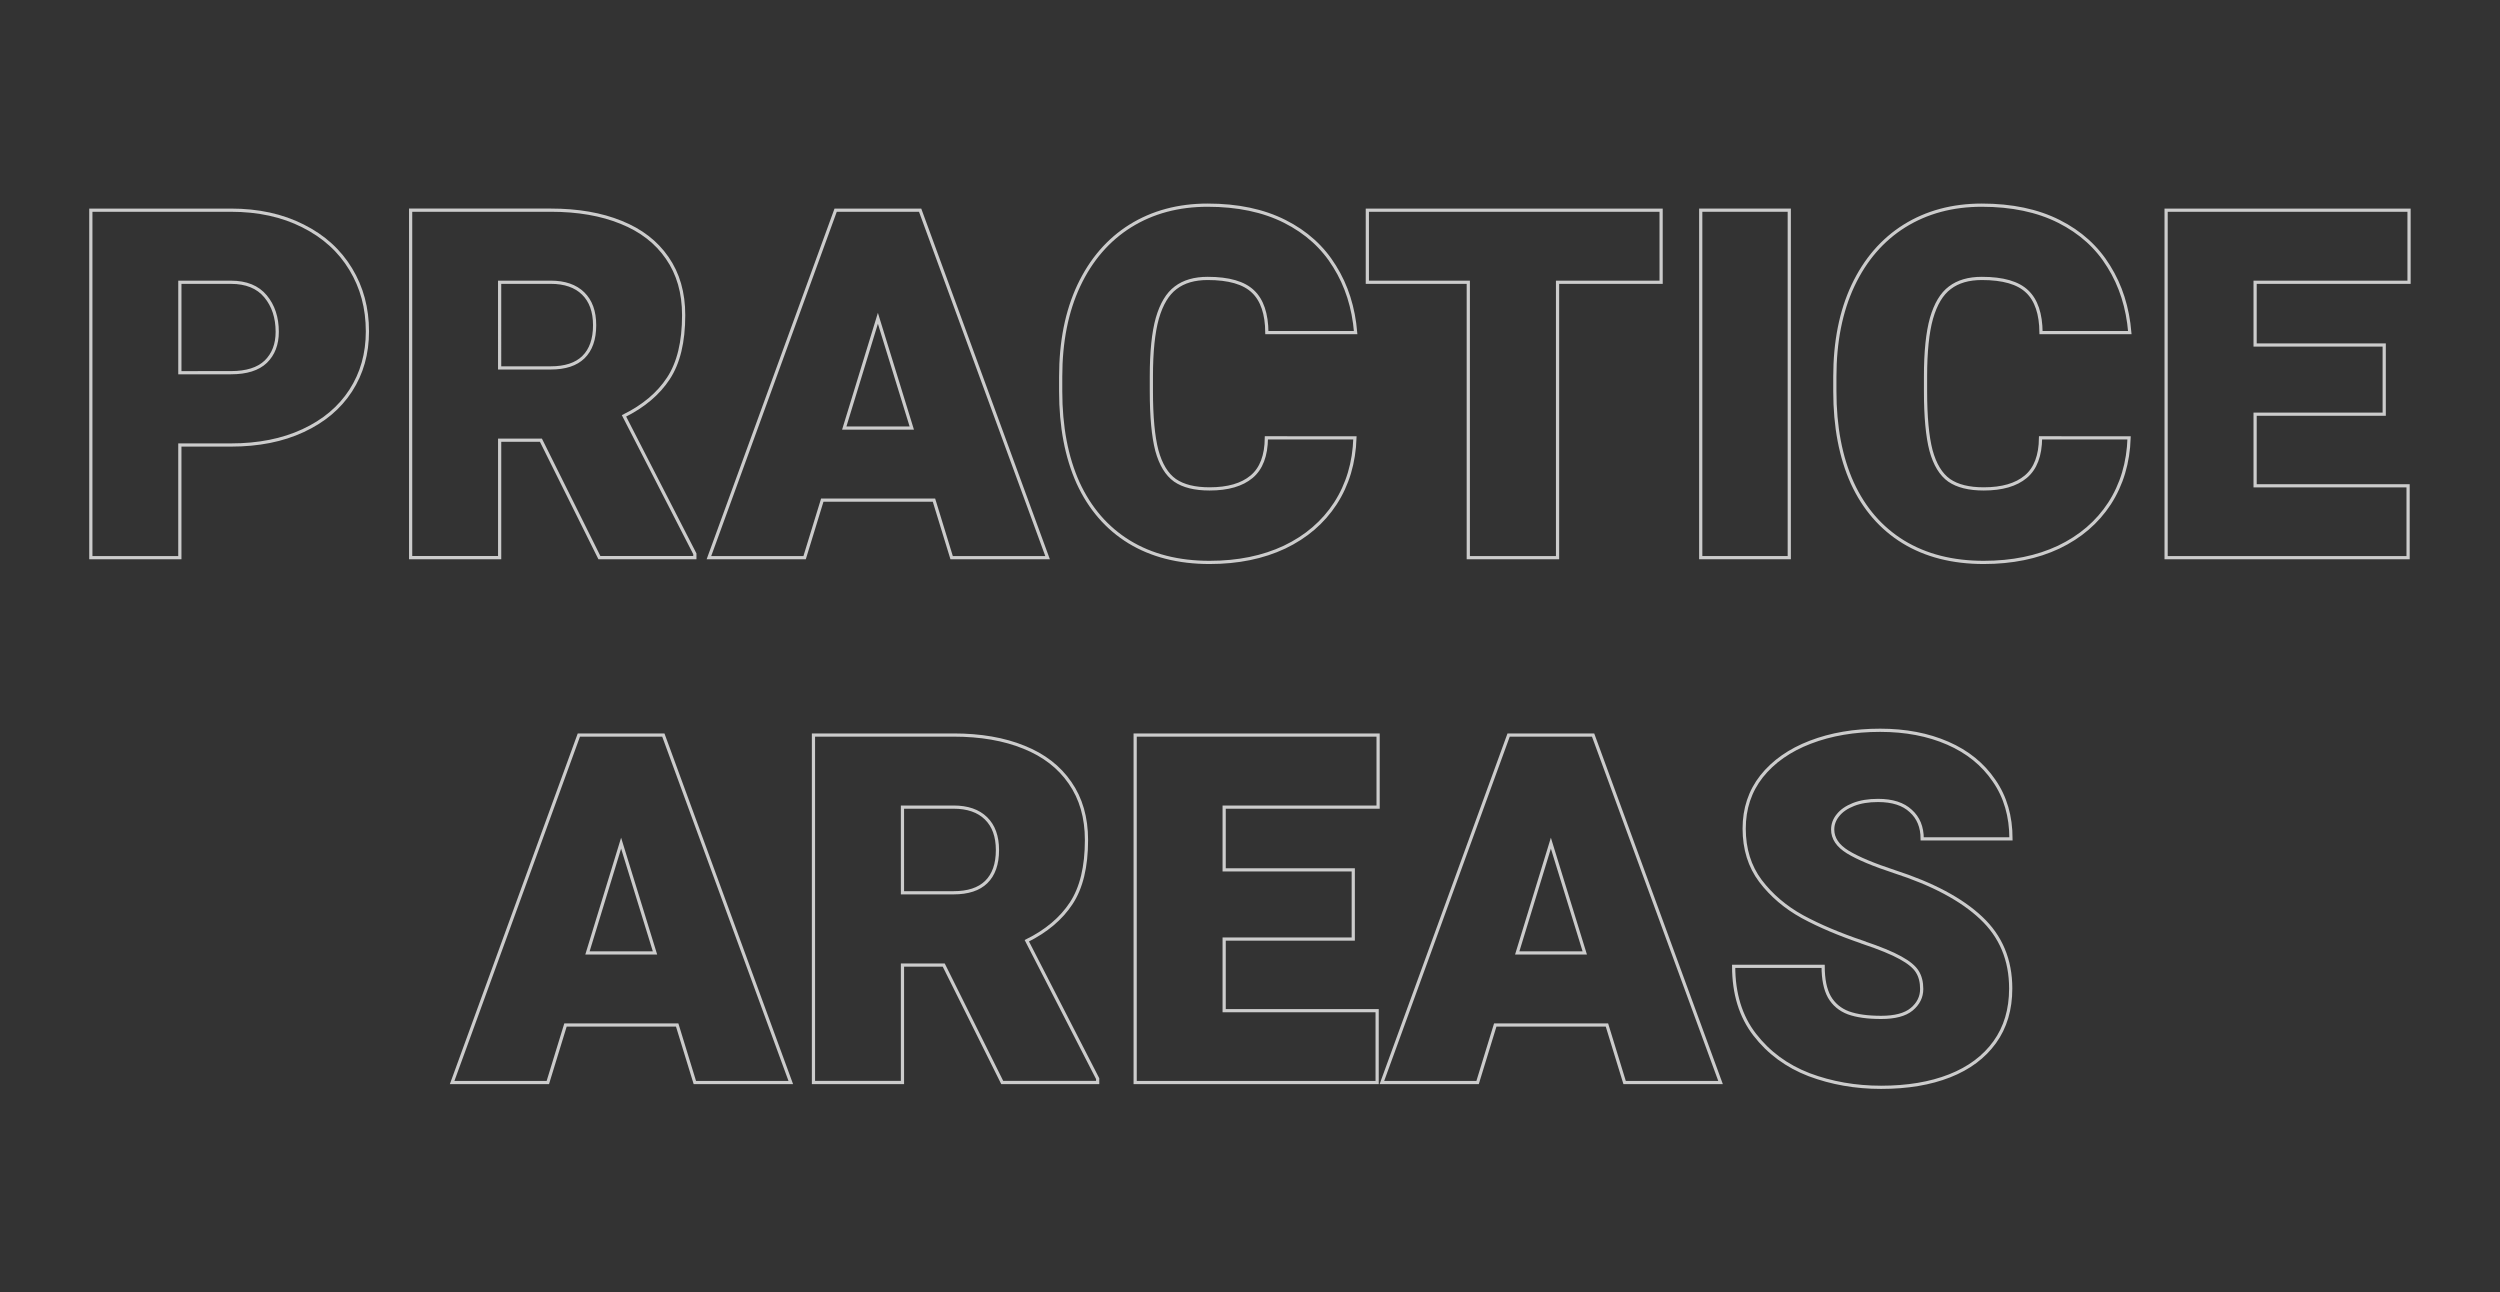 <?xml version="1.0" encoding="UTF-8" standalone="no"?>
<svg
   xmlns:dc="http://purl.org/dc/elements/1.1/"
   xmlns:cc="http://creativecommons.org/ns#"
   xmlns:rdf="http://www.w3.org/1999/02/22-rdf-syntax-ns#"
   xmlns:svg="http://www.w3.org/2000/svg"
   xmlns="http://www.w3.org/2000/svg"
   id="svg4"
   version="1.1"
   viewBox="0 0 729.419 377.104"
   height="377.104"
   width="729.419">
  <rect x="0" y="0" width="729.419" height="377.104" fill="#333333" stroke="none"/>
  <defs
     id="defs8" />
  <g
     id="flowRoot824"
     style="font-style:normal;font-weight:normal;font-size:40px;line-height:1;font-family:sans-serif;letter-spacing:0px;word-spacing:0px;opacity:0.75;fill:none;fill-opacity:1;stroke:#ffffff;stroke-width:0.263"
     transform="matrix(3.565,0,0,3.565,-934.707,-95.498)"
     aria-label="PRACTICE
AREAS">
    <path
       id="path834"
       style="font-style:normal;font-variant:normal;font-weight:900;font-stretch:normal;font-size:40px;font-family:Heebo;-inkscape-font-specification:'Heebo, Heavy';font-variant-ligatures:normal;font-variant-caps:normal;font-variant-numeric:normal;font-feature-settings:normal;text-align:center;writing-mode:lr-tb;text-anchor:middle;fill:none;stroke:#ffffff;stroke-width:0.263"
       d="m 281.089,43.989 q 3.359,0 5.898,1.289 2.539,1.27 3.906,3.535 1.367,2.246 1.367,5.098 0,2.734 -1.367,4.844 -1.367,2.109 -3.906,3.281 -2.52,1.172 -5.898,1.172 h -4.18 v 9.219 h -7.285 v -28.438 z m 0,13.301 q 1.914,0 2.852,-0.898 0.938,-0.918 0.938,-2.441 0,-1.758 -0.957,-2.91 -0.957,-1.152 -2.832,-1.152 h -4.18 v 7.402 z" />
    <path
       id="path836"
       style="font-style:normal;font-variant:normal;font-weight:900;font-stretch:normal;font-size:40px;font-family:Heebo;-inkscape-font-specification:'Heebo, Heavy';font-variant-ligatures:normal;font-variant-caps:normal;font-variant-numeric:normal;font-feature-settings:normal;text-align:center;writing-mode:lr-tb;text-anchor:middle;fill:none;stroke:#ffffff;stroke-width:0.263"
       d="m 319.058,72.114 v 0.312 h -7.812 l -4.785,-9.609 h -3.379 v 9.609 h -7.285 v -28.438 h 11.465 q 3.32,0 5.762,0.996 2.441,0.977 3.77,2.91 1.348,1.934 1.348,4.688 0,3.281 -1.25,5.176 -1.23,1.875 -3.633,3.066 z M 303.081,56.899 h 4.18 q 1.777,0 2.676,-0.879 0.918,-0.898 0.918,-2.617 0,-1.68 -0.938,-2.598 -0.938,-0.918 -2.656,-0.918 h -4.18 z" />
    <path
       id="path838"
       style="font-style:normal;font-variant:normal;font-weight:900;font-stretch:normal;font-size:40px;font-family:Heebo;-inkscape-font-specification:'Heebo, Heavy';font-variant-ligatures:normal;font-variant-caps:normal;font-variant-numeric:normal;font-feature-settings:normal;text-align:center;writing-mode:lr-tb;text-anchor:middle;fill:none;stroke:#ffffff;stroke-width:0.263"
       d="m 338.628,67.72 h -9.141 l -1.445,4.707 h -7.832 l 10.371,-28.438 h 4.961 1.953 l 10.43,28.438 h -7.852 z m -1.816,-5.898 -2.773,-8.984 -2.754,8.984 z" />
    <path
       id="path840"
       style="font-style:normal;font-variant:normal;font-weight:900;font-stretch:normal;font-size:40px;font-family:Heebo;-inkscape-font-specification:'Heebo, Heavy';font-variant-ligatures:normal;font-variant-caps:normal;font-variant-numeric:normal;font-feature-settings:normal;text-align:center;writing-mode:lr-tb;text-anchor:middle;fill:none;stroke:#ffffff;stroke-width:0.263"
       d="m 373.081,62.622 q -0.098,3.047 -1.602,5.371 -1.504,2.305 -4.16,3.574 -2.656,1.25 -6.133,1.25 -3.828,0 -6.582,-1.68 -2.734,-1.68 -4.18,-4.824 -1.426,-3.164 -1.426,-7.5 v -1.191 q 0,-4.297 1.484,-7.461 1.504,-3.184 4.219,-4.883 2.734,-1.699 6.328,-1.699 3.672,0 6.309,1.328 2.637,1.328 4.082,3.691 1.465,2.344 1.719,5.41 h -7.266 q -0.019,-2.305 -1.133,-3.359 -1.113,-1.074 -3.711,-1.074 -1.621,0 -2.617,0.762 -0.996,0.742 -1.504,2.5 -0.488,1.738 -0.488,4.746 v 1.23 q 0,3.125 0.449,4.844 0.469,1.719 1.484,2.441 1.016,0.703 2.832,0.703 2.246,0 3.438,-0.996 1.191,-0.996 1.211,-3.184 z" />
    <path
       id="path842"
       style="font-style:normal;font-variant:normal;font-weight:900;font-stretch:normal;font-size:40px;font-family:Heebo;-inkscape-font-specification:'Heebo, Heavy';font-variant-ligatures:normal;font-variant-caps:normal;font-variant-numeric:normal;font-feature-settings:normal;text-align:center;writing-mode:lr-tb;text-anchor:middle;fill:none;stroke:#ffffff;stroke-width:0.263"
       d="m 398.14,49.888 h -8.477 V 72.427 H 382.358 V 49.888 h -8.262 v -5.898 h 15.566 8.477 z" />
    <path
       id="path844"
       style="font-style:normal;font-variant:normal;font-weight:900;font-stretch:normal;font-size:40px;font-family:Heebo;-inkscape-font-specification:'Heebo, Heavy';font-variant-ligatures:normal;font-variant-caps:normal;font-variant-numeric:normal;font-feature-settings:normal;text-align:center;writing-mode:lr-tb;text-anchor:middle;fill:none;stroke:#ffffff;stroke-width:0.263"
       d="m 401.382,72.427 v -28.438 h 7.246 v 28.438 z" />
    <path
       id="path846"
       style="font-style:normal;font-variant:normal;font-weight:900;font-stretch:normal;font-size:40px;font-family:Heebo;-inkscape-font-specification:'Heebo, Heavy';font-variant-ligatures:normal;font-variant-caps:normal;font-variant-numeric:normal;font-feature-settings:normal;text-align:center;writing-mode:lr-tb;text-anchor:middle;fill:none;stroke:#ffffff;stroke-width:0.263"
       d="m 436.44,62.622 q -0.098,3.047 -1.602,5.371 -1.504,2.305 -4.16,3.574 -2.656,1.25 -6.133,1.25 -3.828,0 -6.582,-1.68 -2.734,-1.68 -4.18,-4.824 -1.426,-3.164 -1.426,-7.5 v -1.191 q 0,-4.297 1.484,-7.461 1.504,-3.184 4.219,-4.883 2.734,-1.699 6.328,-1.699 3.672,0 6.309,1.328 2.637,1.328 4.082,3.691 1.465,2.344 1.719,5.41 h -7.266 q -0.019,-2.305 -1.133,-3.359 -1.113,-1.074 -3.711,-1.074 -1.621,0 -2.617,0.762 -0.996,0.742 -1.504,2.5 -0.488,1.738 -0.488,4.746 v 1.23 q 0,3.125 0.449,4.844 0.469,1.719 1.484,2.441 1.016,0.703 2.832,0.703 2.246,0 3.438,-0.996 1.191,-0.996 1.211,-3.184 z" />
    <path
       id="path848"
       style="font-style:normal;font-variant:normal;font-weight:900;font-stretch:normal;font-size:40px;font-family:Heebo;-inkscape-font-specification:'Heebo, Heavy';font-variant-ligatures:normal;font-variant-caps:normal;font-variant-numeric:normal;font-feature-settings:normal;text-align:center;writing-mode:lr-tb;text-anchor:middle;fill:none;stroke:#ffffff;stroke-width:0.263"
       d="m 446.753,49.888 v 5.137 h 10.566 v 5.664 H 446.753 V 66.548 h 12.52 v 5.879 h -15.195 -4.609 v -28.438 h 7.285 12.598 v 5.898 z" />
    <path
       id="path850"
       style="font-style:normal;font-variant:normal;font-weight:900;font-stretch:normal;font-size:40px;font-family:Heebo;-inkscape-font-specification:'Heebo, Heavy';font-variant-ligatures:normal;font-variant-caps:normal;font-variant-numeric:normal;font-feature-settings:normal;text-align:center;writing-mode:lr-tb;text-anchor:middle;fill:none;stroke:#ffffff;stroke-width:0.263"
       d="m 317.612,110.676 h -9.141 l -1.445,4.707 h -7.832 l 10.371,-28.437 h 4.961 1.953 l 10.43,28.437 h -7.852 z m -1.816,-5.898 -2.773,-8.984 -2.754,8.984 z" />
    <path
       id="path852"
       style="font-style:normal;font-variant:normal;font-weight:900;font-stretch:normal;font-size:40px;font-family:Heebo;-inkscape-font-specification:'Heebo, Heavy';font-variant-ligatures:normal;font-variant-caps:normal;font-variant-numeric:normal;font-feature-settings:normal;text-align:center;writing-mode:lr-tb;text-anchor:middle;fill:none;stroke:#ffffff;stroke-width:0.263"
       d="m 352.026,115.07 v 0.312 h -7.812 l -4.785,-9.609 h -3.379 v 9.609 h -7.285 V 86.945 h 11.465 q 3.32,0 5.762,0.996 2.441,0.977 3.77,2.91 1.348,1.934 1.348,4.688 0,3.281 -1.25,5.176 -1.23,1.875 -3.633,3.066 z M 336.05,99.855 h 4.18 q 1.777,0 2.676,-0.879 0.918,-0.898 0.918,-2.617 0,-1.68 -0.938,-2.598 -0.938,-0.918 -2.656,-0.918 h -4.18 z" />
    <path
       id="path854"
       style="font-style:normal;font-variant:normal;font-weight:900;font-stretch:normal;font-size:40px;font-family:Heebo;-inkscape-font-specification:'Heebo, Heavy';font-variant-ligatures:normal;font-variant-caps:normal;font-variant-numeric:normal;font-feature-settings:normal;text-align:center;writing-mode:lr-tb;text-anchor:middle;fill:none;stroke:#ffffff;stroke-width:0.263"
       d="m 362.378,92.844 v 5.137 h 10.566 v 5.664 h -10.566 v 5.859 h 12.52 v 5.879 h -15.195 -4.609 V 86.945 h 7.285 12.598 v 5.898 z" />
    <path
       id="path856"
       style="font-style:normal;font-variant:normal;font-weight:900;font-stretch:normal;font-size:40px;font-family:Heebo;-inkscape-font-specification:'Heebo, Heavy';font-variant-ligatures:normal;font-variant-caps:normal;font-variant-numeric:normal;font-feature-settings:normal;text-align:center;writing-mode:lr-tb;text-anchor:middle;fill:none;stroke:#ffffff;stroke-width:0.263"
       d="m 393.706,110.676 h -9.141 l -1.445,4.707 h -7.832 l 10.371,-28.437 h 4.961 1.953 l 10.43,28.437 h -7.852 z m -1.816,-5.898 -2.773,-8.984 -2.754,8.984 z" />
    <path
       id="path858"
       style="font-style:normal;font-variant:normal;font-weight:900;font-stretch:normal;font-size:40px;font-family:Heebo;-inkscape-font-specification:'Heebo, Heavy';font-variant-ligatures:normal;font-variant-caps:normal;font-variant-numeric:normal;font-feature-settings:normal;text-align:center;writing-mode:lr-tb;text-anchor:middle;fill:none;stroke:#ffffff;stroke-width:0.263"
       d="m 414.683,103.918 q -2.891,-0.977 -4.98,-2.109 -2.09,-1.152 -3.438,-2.93 -1.328,-1.777 -1.328,-4.277 0,-2.461 1.426,-4.277 1.445,-1.816 3.984,-2.793 2.539,-0.977 5.723,-0.977 3.105,0 5.527,1.055 2.422,1.055 3.789,3.066 1.387,1.992 1.387,4.766 h -7.266 q 0,-1.445 -0.938,-2.285 -0.918,-0.859 -2.676,-0.859 -1.172,0 -2.012,0.332 -0.84,0.332 -1.27,0.879 -0.43,0.527 -0.43,1.172 0,1.074 1.23,1.836 1.25,0.762 3.809,1.602 4.707,1.523 7.109,3.789 2.422,2.266 2.422,5.781 0,2.578 -1.309,4.395 -1.309,1.816 -3.691,2.754 -2.383,0.938 -5.605,0.938 -3.145,0 -5.898,-1.035 -2.734,-1.055 -4.453,-3.281 -1.719,-2.227 -1.719,-5.586 h 7.324 q 0,1.582 0.508,2.5 0.527,0.918 1.562,1.309 1.035,0.371 2.676,0.371 1.699,0 2.5,-0.664 0.82,-0.684 0.82,-1.66 0,-0.84 -0.352,-1.406 -0.352,-0.586 -1.387,-1.152 -1.016,-0.566 -3.047,-1.25 z" />
  </g>
</svg>
